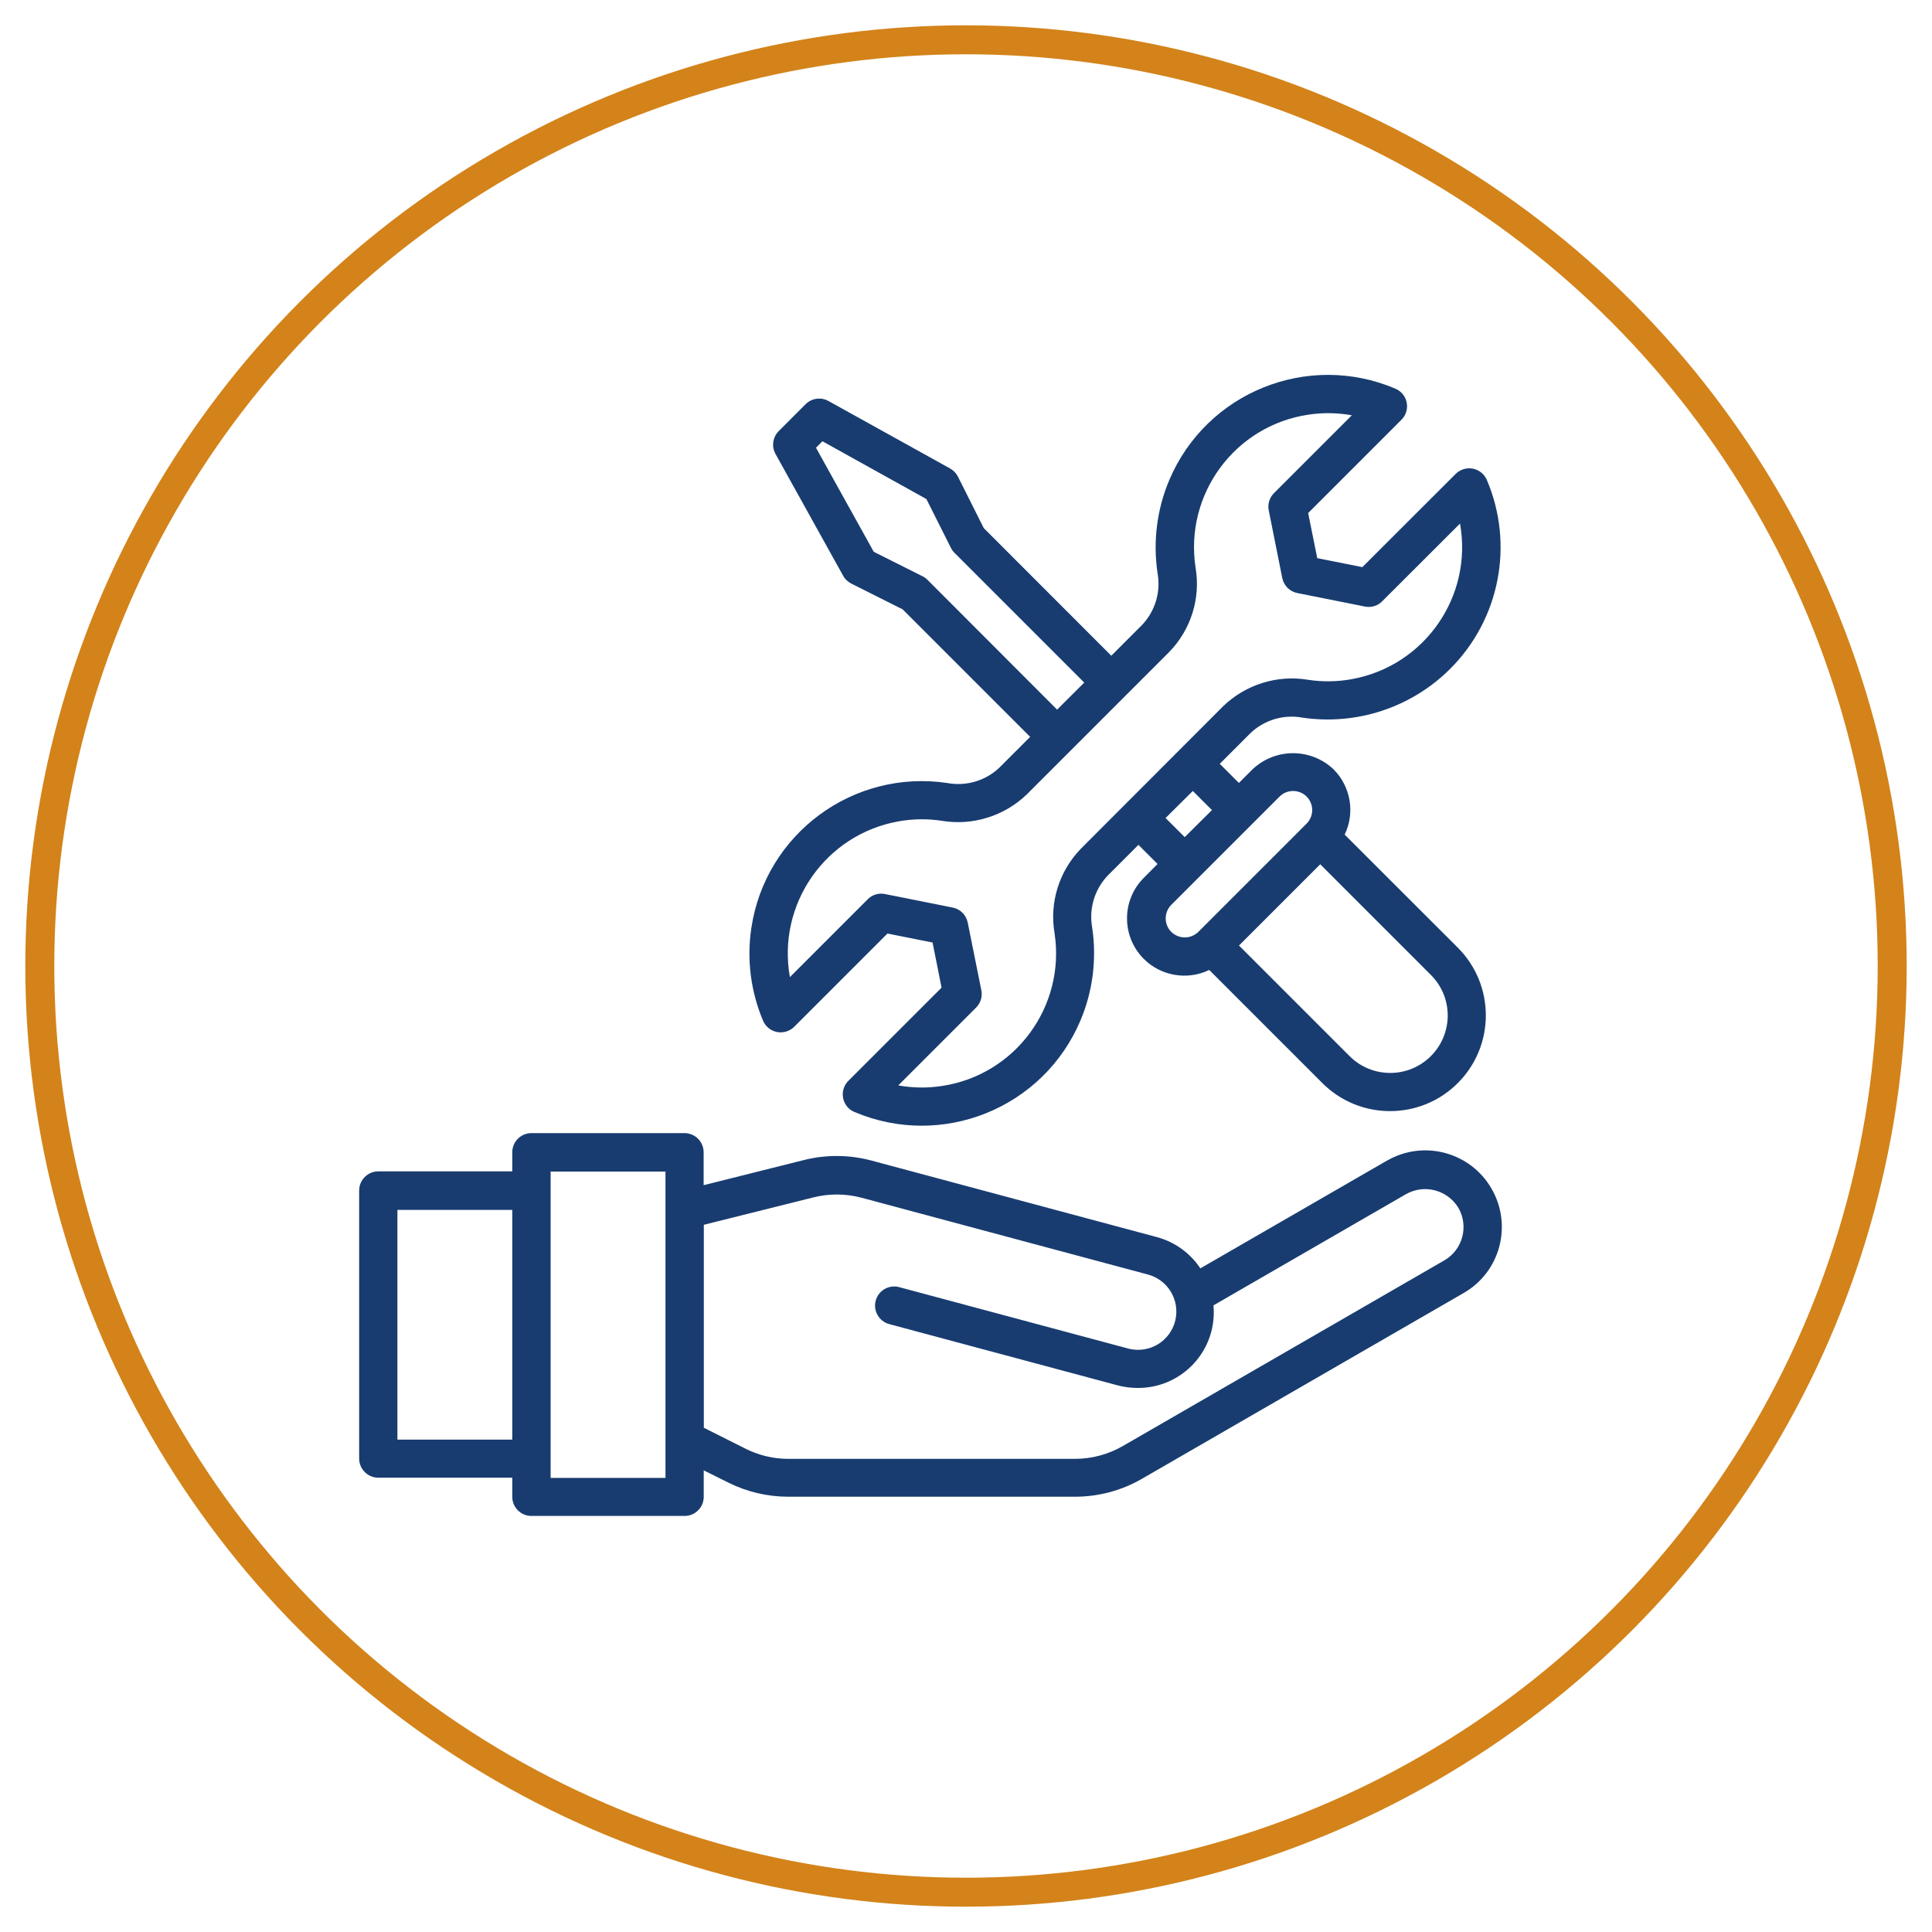 <svg enable-background="new 0 0 200 200" viewBox="0 0 200 200" xmlns="http://www.w3.org/2000/svg"><circle cx="100" cy="100" fill="none" r="95.88" stroke="#d3831a" stroke-miterlimit="10" stroke-width="3"/><g fill="#183c70"><path d="m139.2 86.4c1.09-2.26.63-4.97-1.14-6.75-2.35-2.24-6.05-2.24-8.41 0l-1.4 1.4-1.98-1.98 3.17-3.17c1.43-1.37 3.44-1.97 5.39-1.61 5.6.82 11.26-1.04 15.27-5.03 5.15-5.13 6.67-12.88 3.82-19.57-.43-1.01-1.59-1.48-2.6-1.05-.24.1-.45.24-.63.42l-9.66 9.65-4.67-.93-.94-4.67 9.65-9.65c.78-.77.78-2.03.01-2.8-.18-.18-.4-.33-.64-.43-9.07-3.85-19.54.38-23.39 9.45-1.29 3.04-1.71 6.38-1.22 9.65.35 1.95-.25 3.95-1.62 5.38l-3.17 3.17-13.2-13.21-2.67-5.32c-.18-.36-.46-.65-.81-.85l-12.6-6.99c-.77-.43-1.74-.29-2.36.33l-2.79 2.79c-.62.63-.76 1.59-.33 2.36l7 12.61c.19.35.49.63.84.81l5.32 2.67 13.2 13.2-3.17 3.17c-1.43 1.37-3.44 1.97-5.39 1.61-9.75-1.46-18.84 5.25-20.3 15-.49 3.25-.07 6.57 1.21 9.6.43 1.01 1.59 1.48 2.6 1.05.24-.1.45-.24.63-.42l9.65-9.65 4.67.93.93 4.67-9.65 9.65c-.77.77-.77 2.03 0 2.8.18.18.39.32.63.42 9.07 3.85 19.54-.38 23.39-9.45 1.29-3.04 1.71-6.38 1.22-9.65-.35-1.95.25-3.95 1.62-5.38l3.17-3.17 1.98 1.98-1.4 1.41c-2.33 2.3-2.35 6.06-.05 8.39 1.78 1.8 4.52 2.27 6.8 1.17l11.71 11.71c3.87 3.87 10.15 3.87 14.02 0s3.87-10.15 0-14.02zm-43.18-26.37c-.15-.15-.32-.28-.51-.37l-5.06-2.54-5.98-10.77.67-.67 10.76 5.98 2.54 5.06c.09.19.22.36.37.51l13.43 13.43-2.81 2.8zm15.88 27.82c-2.26 2.32-3.28 5.58-2.73 8.77 1.14 7.58-4.07 14.66-11.66 15.8-1.5.23-3.02.21-4.52-.06l8.06-8.06c.47-.47.67-1.14.54-1.78l-1.41-7.01c-.16-.79-.77-1.41-1.56-1.56l-7.01-1.4c-.65-.13-1.32.07-1.78.54l-8.06 8.06c-1.35-7.55 3.68-14.77 11.23-16.12 1.49-.27 3.01-.29 4.51-.06 3.19.53 6.45-.49 8.78-2.73l14.74-14.74c2.26-2.32 3.28-5.58 2.73-8.77-1.14-7.58 4.07-14.66 11.66-15.8 1.5-.23 3.02-.21 4.52.06l-8.06 8.06c-.47.47-.67 1.14-.54 1.78l1.4 7.01c.16.78.77 1.4 1.55 1.55l7.01 1.4c.65.13 1.32-.07 1.78-.54l8.06-8.05c1.35 7.55-3.68 14.76-11.23 16.11-1.49.27-3.01.29-4.51.06-3.19-.53-6.45.49-8.78 2.74zm11.58-5.97 1.98 1.98-2.82 2.8-1.98-1.98zm-2.23 14.59c-.77-.77-.77-2.03 0-2.8l11.21-11.21c.77-.77 2.03-.77 2.8 0s.77 2.03 0 2.8l-11.21 11.21c-.78.76-2.02.76-2.8 0zm26.87 12.86c-2.32 2.32-6.09 2.32-8.41 0l-11.45-11.45 8.41-8.41 11.45 11.45c2.33 2.32 2.33 6.08 0 8.41z"/><path d="m154.41 123.06c-2.18-3.79-7.02-5.1-10.81-2.92 0 0 0 0-.01 0l-19.33 11.16c-1.05-1.58-2.64-2.73-4.48-3.23l-29.57-7.93c-2.28-.61-4.67-.63-6.96-.06l-10.41 2.61v-3.41c0-1.09-.89-1.98-1.98-1.98h-15.85c-1.09 0-1.98.89-1.98 1.98v1.98h-13.87c-1.09 0-1.98.89-1.98 1.98v27.75c0 1.09.89 1.98 1.98 1.98h13.87v1.98c0 1.09.89 1.98 1.98 1.98h15.86c1.09 0 1.98-.89 1.98-1.98v-2.74l2.55 1.27c1.93.96 4.05 1.46 6.2 1.46h29.68c2.44 0 4.83-.64 6.94-1.86l33.3-19.23c3.78-2.17 5.07-7 2.89-10.79zm-113.27 25.97v-23.78h11.89v23.78zm27.75 3.96h-11.89v-31.71h11.89zm80.65-22.53-33.3 19.23c-1.51.87-3.22 1.33-4.96 1.33h-29.67c-1.54 0-3.05-.36-4.43-1.05l-4.32-2.17v-21.01l11.36-2.84c1.63-.41 3.34-.39 4.97.04l29.57 7.93c2.13.53 3.42 2.67 2.9 4.8-.53 2.13-2.67 3.42-4.8 2.9-.05-.01-.1-.03-.15-.04l-23.64-6.34c-1.06-.28-2.14.36-2.42 1.41s.35 2.13 1.4 2.42l23.64 6.34c.67.18 1.37.27 2.07.27 4.33.03 7.86-3.45 7.89-7.77 0-.26-.01-.52-.03-.78l19.96-11.53c1.9-1.05 4.28-.41 5.4 1.45 1.08 1.89.44 4.31-1.44 5.41z"/></g></svg>